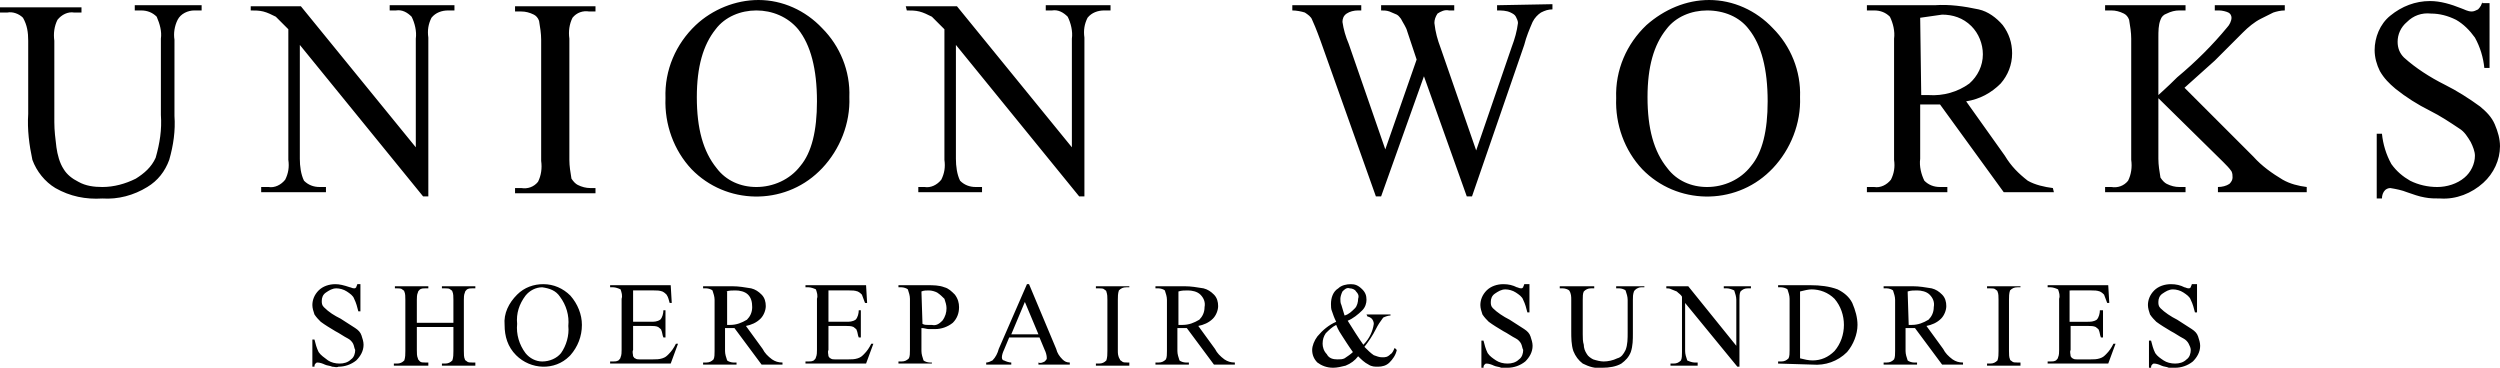 <?xml version="1.0" encoding="utf-8"?>
<!-- Generator: Adobe Illustrator 25.0.1, SVG Export Plug-In . SVG Version: 6.00 Build 0)  -->
<svg version="1.1" id="logo.svg" xmlns="http://www.w3.org/2000/svg" xmlns:xlink="http://www.w3.org/1999/xlink" x="0px" y="0px"
	 viewBox="0 0 239.3 35.2" style="enable-background:new 0 0 239.3 35.2;" xml:space="preserve">
<style type="text/css">
	.st0{fill-rule:evenodd;clip-rule:evenodd;}
</style>
<path id="UNION_WORKS" class="st0" d="M13.5,1c0.6,0,1.1,0.2,1.5,0.6c0.3,0.7,0.5,1.4,0.4,2.1V11c0.1,1.4-0.1,2.7-0.5,4.1
	c-0.4,0.9-1.1,1.5-1.9,2c-1,0.5-2.1,0.8-3.2,0.8c-0.8,0-1.6-0.1-2.3-0.5c-0.6-0.3-1.1-0.7-1.4-1.2c-0.4-0.6-0.6-1.4-0.7-2.1
	c-0.1-0.8-0.2-1.6-0.2-2.4V3.9c-0.1-0.7,0-1.4,0.3-2c0.4-0.5,1-0.8,1.6-0.7h0.7V0.7H0v0.5h0.7c0.5-0.1,1.1,0.1,1.5,0.5
	c0.4,0.7,0.5,1.4,0.5,2.2v7c-0.1,1.5,0.1,3,0.4,4.4c0.4,1.1,1.2,2.1,2.2,2.7c1.4,0.8,2.9,1.1,4.5,1c1.5,0.1,3-0.3,4.3-1.1
	c1-0.6,1.7-1.5,2.1-2.6c0.4-1.4,0.6-2.8,0.5-4.2V3.8c-0.1-0.6,0-1.3,0.3-1.9S18,1,18.6,1h0.7V0.5h-6.4V1L13.5,1L13.5,1z M24,1
	c0.4,0,0.8,0,1.2,0.1c0.4,0.1,0.8,0.3,1.2,0.5c0.4,0.4,0.8,0.8,1.2,1.2v12.5c0.1,0.7,0,1.3-0.3,1.9c-0.4,0.5-1,0.8-1.6,0.7H25v0.5
	h6.2v-0.5h-0.6c-0.6,0-1.1-0.2-1.5-0.6c-0.3-0.6-0.4-1.4-0.4-2.1V4.3l11.8,14.5H41V3.6c-0.1-0.7,0-1.3,0.3-1.9
	c0.4-0.5,1-0.7,1.6-0.7h0.6V0.5h-6.2V1h0.6c0.6-0.1,1.1,0.2,1.5,0.6c0.3,0.6,0.5,1.4,0.4,2.1v10.4l-11-13.5H24V1z M56.5,18
	c-0.4,0-0.8-0.1-1.2-0.3c-0.2-0.1-0.4-0.3-0.6-0.6c-0.1-0.6-0.2-1.2-0.2-1.8V3.7c-0.1-0.7,0-1.4,0.3-2c0.4-0.5,1-0.7,1.6-0.6H57V0.6
	h-7.7v0.5h0.6c0.4,0,0.8,0.1,1.2,0.3c0.2,0.1,0.4,0.3,0.5,0.6c0.1,0.6,0.2,1.2,0.2,1.8v11.6c0.1,0.7,0,1.4-0.3,2
	c-0.4,0.5-1,0.7-1.6,0.6h-0.6v0.5H57V18L56.5,18L56.5,18z M66.6,2.4c-1.9,1.8-3,4.3-2.9,7c-0.1,2.5,0.8,5,2.5,6.8
	c3.3,3.4,8.8,3.5,12.2,0.2c0.1-0.1,0.2-0.2,0.3-0.3c1.7-1.8,2.7-4.3,2.6-6.8c0.1-2.5-0.9-4.9-2.6-6.6C77.1,1,74.9,0,72.6,0
	C70.4,0,68.2,0.9,66.6,2.4L66.6,2.4L66.6,2.4z M76.4,2.8c1.2,1.5,1.8,3.8,1.8,6.9c0,2.8-0.5,4.9-1.6,6.2c-1,1.3-2.6,2-4.2,2
	c-1.5,0-2.9-0.6-3.8-1.8c-1.3-1.6-1.9-3.8-1.9-6.8c0-2.9,0.6-5,1.8-6.5C69.4,1.6,70.9,1,72.4,1C73.9,1,75.4,1.6,76.4,2.8L76.4,2.8
	L76.4,2.8z M86.8,1c0.4,0,0.8,0,1.2,0.1c0.4,0.1,0.8,0.3,1.2,0.5C89.6,2,90,2.4,90.4,2.8v12.5c0.1,0.7,0,1.3-0.3,1.9
	c-0.4,0.5-1,0.8-1.6,0.7h-0.6v0.5H94v-0.5h-0.6c-0.6,0-1.1-0.2-1.5-0.6c-0.3-0.6-0.4-1.4-0.4-2.1V4.3l11.8,14.5h0.5V3.6
	c-0.1-0.7,0-1.3,0.3-1.9c0.4-0.5,1-0.7,1.6-0.7h0.6V0.5h-6.2V1h0.6c0.6-0.1,1.1,0.2,1.5,0.6c0.3,0.6,0.5,1.4,0.4,2.1v10.4l-11-13.5
	h-4.9L86.8,1L86.8,1z M143.3,0.5V1c0.4,0,0.9,0,1.3,0.2c0.2,0.1,0.4,0.2,0.5,0.4c0.1,0.2,0.2,0.4,0.2,0.6c-0.1,0.8-0.3,1.5-0.6,2.3
	l-3.4,9.9l-3.4-9.8c-0.3-0.8-0.5-1.5-0.6-2.4c0-0.3,0.1-0.6,0.3-0.9c0.3-0.2,0.7-0.4,1.1-0.3h0.5V0.5h-7V1c0.3,0,0.5,0,0.8,0.1
	c0.2,0.1,0.5,0.2,0.7,0.3c0.2,0.1,0.3,0.3,0.4,0.4c0.2,0.4,0.5,0.8,0.6,1.2l0.4,1.2l0.5,1.5l-3,8.6l-3.5-10.1
	c-0.3-0.7-0.5-1.4-0.6-2.1c0-0.3,0.1-0.6,0.4-0.8c0.3-0.2,0.7-0.3,1.1-0.3h0.3V0.5h-6.6V1c0.4,0,0.9,0.1,1.2,0.2
	c0.3,0.2,0.6,0.4,0.7,0.7c0.1,0.2,0.4,0.9,0.8,2l5.3,14.9h0.5l4.1-11.5l4.1,11.5h0.5l5-14.5c0.2-0.8,0.5-1.5,0.8-2.2
	c0.2-0.4,0.5-0.7,0.8-0.9c0.4-0.2,0.7-0.3,1.1-0.3V0.4L143.3,0.5L143.3,0.5z M157.6,2.4c-1.9,1.8-3,4.3-2.9,7
	c-0.1,2.5,0.8,5,2.5,6.8c3.3,3.4,8.8,3.5,12.2,0.2c0.1-0.1,0.2-0.2,0.3-0.3c1.7-1.8,2.7-4.3,2.6-6.8c0.1-2.5-0.9-4.9-2.6-6.6
	C168.1,1,165.9,0,163.6,0C161.4,0,159.3,0.9,157.6,2.4L157.6,2.4L157.6,2.4z M167.4,2.8c1.2,1.5,1.8,3.8,1.8,6.9
	c0,2.8-0.5,4.9-1.6,6.2c-1,1.3-2.6,2-4.2,2c-1.5,0-2.9-0.6-3.8-1.8c-1.3-1.6-1.9-3.8-1.9-6.8c0-2.9,0.6-5,1.8-6.5
	c0.9-1.2,2.4-1.8,3.9-1.8C165,1,166.5,1.6,167.4,2.8L167.4,2.8L167.4,2.8z M196.5,18c-0.8-0.1-1.7-0.3-2.4-0.7
	c-0.9-0.7-1.6-1.4-2.2-2.4l-3.7-5.2c1.3-0.2,2.4-0.8,3.3-1.7c0.7-0.8,1.1-1.8,1.1-2.9c0-1-0.3-1.9-0.9-2.7c-0.6-0.7-1.4-1.3-2.3-1.5
	c-1.4-0.3-2.8-0.5-4.2-0.4h-6.5V1h0.7c0.6,0,1.1,0.2,1.5,0.6c0.3,0.6,0.5,1.4,0.4,2.1v11.6c0.1,0.7,0,1.3-0.3,1.9
	c-0.4,0.5-1,0.8-1.6,0.7h-0.7v0.5h7.7v-0.5h-0.7c-0.6,0-1.1-0.2-1.5-0.6c-0.3-0.6-0.5-1.4-0.4-2.1V10c0.1,0,0.3,0,0.4,0
	c0.1,0,0.3,0,0.4,0c0.3,0,0.6,0,1.1,0l6.1,8.4h4.8L196.5,18L196.5,18z M183.8,1.7c0.7-0.1,1.4-0.2,2.1-0.3c1,0,2,0.3,2.8,1.1
	c0.7,0.7,1.1,1.7,1.1,2.7c0,1.1-0.5,2.1-1.3,2.8c-1.1,0.8-2.5,1.2-3.9,1.1c-0.1,0-0.2,0-0.3,0s-0.3,0-0.4,0L183.8,1.7L183.8,1.7z
	 M212,5.8c1.6-1.6,2.5-2.5,2.7-2.7c0.5-0.5,1.1-1,1.7-1.3c0.4-0.2,0.8-0.4,1.2-0.6c0.3-0.1,0.7-0.2,1.1-0.2V0.5H212V1h0.4
	c0.3,0,0.7,0.1,0.9,0.2s0.3,0.3,0.3,0.5c0,0.3-0.2,0.7-0.4,0.9c-1.4,1.7-3,3.3-4.8,4.8c-1,1-1.6,1.5-1.8,1.7V3.6
	c0-0.6,0-1.2,0.2-1.7c0.1-0.3,0.3-0.5,0.6-0.6c0.4-0.2,0.8-0.3,1.2-0.3h0.6V0.5h-7.7V1h0.6c0.4,0,0.8,0.1,1.2,0.3
	c0.2,0.1,0.4,0.3,0.5,0.6c0.1,0.6,0.2,1.2,0.2,1.8v11.6c0.1,0.7,0,1.4-0.3,2c-0.4,0.5-1,0.7-1.6,0.6h-0.6v0.5h7.7v-0.5h-0.6
	c-0.4,0-0.8-0.1-1.2-0.3c-0.2-0.1-0.4-0.3-0.6-0.6c-0.1-0.6-0.2-1.2-0.2-1.8V9.4l6.2,6.1c0.3,0.3,0.6,0.6,0.8,0.9
	c0.1,0.2,0.1,0.4,0.1,0.6c0,0.2-0.1,0.4-0.3,0.6c-0.3,0.2-0.7,0.3-1.1,0.3v0.5h8.5v-0.5c-0.8-0.1-1.6-0.3-2.3-0.7
	c-1-0.6-2-1.3-2.8-2.2l-6.6-6.6L212,5.8z M237.6,0.1c0,0.3-0.2,0.6-0.4,0.8c-0.2,0.1-0.4,0.2-0.6,0.2c-0.4,0-0.7-0.2-1-0.3
	c-1-0.4-2-0.7-3-0.7c-1.4,0-2.7,0.5-3.8,1.4c-1,0.8-1.5,2.1-1.5,3.3c0,0.7,0.2,1.4,0.5,2c0.4,0.7,0.9,1.2,1.5,1.7
	c1,0.8,2.1,1.5,3.3,2.1c1,0.5,1.9,1.1,2.8,1.7c0.5,0.3,0.8,0.8,1.1,1.3c0.2,0.4,0.4,0.9,0.4,1.3c0,0.8-0.4,1.6-1,2.1
	c-0.7,0.6-1.7,0.9-2.6,0.9c-0.9,0-1.8-0.2-2.6-0.6c-0.7-0.4-1.3-0.9-1.8-1.6c-0.5-0.9-0.8-1.9-0.9-2.9h-0.5V19h0.5
	c0-0.3,0.1-0.6,0.3-0.8c0.1-0.1,0.3-0.2,0.5-0.2c0.6,0.1,1.1,0.2,1.6,0.4c0.6,0.2,1.1,0.4,1.7,0.5c0.5,0.1,1,0.1,1.5,0.1
	c1.5,0.1,3-0.5,4.1-1.5c1-0.9,1.6-2.2,1.6-3.5c0-0.7-0.2-1.4-0.5-2.1s-0.8-1.2-1.4-1.7c-1.1-0.8-2.2-1.5-3.4-2.1
	c-1.4-0.7-2.8-1.6-3.9-2.6c-0.4-0.4-0.6-0.9-0.6-1.5c0-0.7,0.3-1.4,0.9-1.9c0.6-0.6,1.4-0.9,2.3-0.8c0.8,0,1.6,0.2,2.4,0.6
	c0.7,0.4,1.3,1,1.8,1.7c0.5,0.9,0.8,1.9,0.9,2.9h0.5V0.3h-0.7V0.1z"/>
<path id="SHOEREPAIR_SUNDRIES" class="st0" d="M34.2,27.2c0,0.1-0.1,0.2-0.1,0.3c-0.1,0.1-0.1,0.1-0.2,0.1c-0.2,0-0.3-0.1-0.4-0.1
	c-0.6-0.2-1-0.3-1.4-0.3c-0.6,0-1.2,0.2-1.6,0.6c-0.4,0.4-0.6,0.9-0.6,1.4c0,0.3,0.1,0.6,0.2,0.9c0.2,0.3,0.4,0.5,0.6,0.7
	c0.4,0.3,0.9,0.6,1.4,0.9c0.4,0.2,0.8,0.5,1.2,0.7c0.2,0.1,0.4,0.3,0.5,0.5s0.1,0.4,0.2,0.6c0,0.3-0.1,0.7-0.4,0.9
	c-0.3,0.3-0.7,0.4-1.1,0.4c-0.4,0-0.8-0.1-1.1-0.3c-0.4-0.3-0.7-0.5-0.9-0.8c-0.2-0.4-0.3-0.8-0.4-1.2h-0.2v2.6h0.2
	c0-0.1,0-0.2,0.1-0.3c0.1-0.1,0.1-0.1,0.2-0.1c0.2,0,0.5,0.1,0.7,0.2s0.5,0.1,0.7,0.2c0.2,0,0.4,0.1,0.6,0c0.6,0,1.2-0.2,1.7-0.6
	c0.4-0.4,0.7-0.9,0.7-1.5c0-0.3-0.1-0.6-0.2-0.9c-0.1-0.3-0.3-0.5-0.6-0.7c-0.5-0.3-0.9-0.6-1.4-0.9c-0.6-0.3-1.1-0.6-1.6-1.1
	c-0.2-0.2-0.2-0.4-0.2-0.6c0-0.3,0.1-0.6,0.4-0.8c0.3-0.2,0.6-0.4,1-0.4c0.3,0,0.7,0.1,1,0.3c0.3,0.2,0.6,0.4,0.7,0.7
	c0.2,0.4,0.3,0.8,0.4,1.2h0.2v-2.6H34.2L34.2,27.2z M39.9,28.7c0-0.2,0-0.5,0.1-0.7c0-0.1,0.1-0.2,0.2-0.3c0.2-0.1,0.3-0.1,0.5-0.1
	H41v-0.2h-3.2v0.2H38c0.2,0,0.4,0,0.5,0.1s0.2,0.1,0.2,0.2c0.1,0.2,0.1,0.5,0.1,0.8v4.9c0,0.3,0,0.6-0.1,0.9
	c-0.2,0.2-0.4,0.3-0.7,0.3h-0.3V35H41v-0.3h-0.3c-0.2,0-0.4,0-0.5-0.1c-0.1-0.1-0.2-0.2-0.2-0.3c-0.1-0.2-0.1-0.5-0.1-0.8v-2.2h3.5
	v2.3c0,0.3,0,0.6-0.1,0.9c-0.2,0.2-0.4,0.3-0.7,0.3h-0.3V35h3.2v-0.3h-0.3c-0.2,0-0.4,0-0.5-0.1s-0.2-0.1-0.2-0.2
	c-0.1-0.2-0.1-0.5-0.1-0.8v-4.9c0-0.2,0-0.5,0.1-0.7c0-0.1,0.1-0.2,0.2-0.3c0.2-0.1,0.3-0.1,0.5-0.1h0.3v-0.2h-3.2v0.2h0.3
	c0.2,0,0.4,0,0.5,0.1s0.2,0.1,0.2,0.2c0.1,0.2,0.1,0.5,0.1,0.8v2.2h-3.5V28.7L39.9,28.7z M49.5,28.2c-0.8,0.8-1.3,1.8-1.2,2.9
	c0,1.1,0.3,2.1,1.1,2.9c1.4,1.4,3.7,1.5,5.1,0.1l0.1-0.1c0.7-0.8,1.1-1.8,1.1-2.9c0-1-0.4-2-1.1-2.8c-0.7-0.7-1.6-1.1-2.6-1.1
	C51.1,27.2,50.2,27.5,49.5,28.2L49.5,28.2L49.5,28.2z M53.6,28.4c0.6,0.8,0.9,1.8,0.8,2.8c0.1,0.9-0.2,1.9-0.7,2.6
	c-0.4,0.5-1.1,0.8-1.8,0.8c-0.6,0-1.2-0.3-1.6-0.8C49.7,33,49.4,32,49.5,31c-0.1-1,0.2-1.9,0.8-2.7c0.4-0.5,1-0.8,1.6-0.8
	C52.6,27.6,53.2,27.8,53.6,28.4L53.6,28.4L53.6,28.4z M62.6,27.8c0.3,0,0.5,0,0.8,0.1c0.2,0.1,0.3,0.2,0.4,0.3
	c0.2,0.3,0.2,0.5,0.3,0.8h0.2l-0.1-1.7h-5.8v0.2h0.3c0.2,0,0.5,0.1,0.7,0.2c0.1,0.3,0.2,0.6,0.1,0.9v4.9c0,0.2,0,0.5-0.1,0.7
	c0,0.1-0.1,0.2-0.2,0.3c-0.2,0.1-0.3,0.1-0.5,0.1h-0.3v0.2h5.8l0.7-1.9h-0.2c-0.2,0.4-0.4,0.7-0.7,1c-0.2,0.2-0.3,0.3-0.6,0.4
	c-0.3,0.1-0.6,0.1-0.9,0.1h-1.3c-0.1,0-0.3,0-0.4-0.1c-0.1,0-0.1-0.1-0.2-0.2c0-0.2-0.1-0.4,0-0.6v-2.3h1.7c0.2,0,0.5,0,0.7,0.1
	c0.1,0.1,0.3,0.2,0.3,0.3c0.1,0.2,0.1,0.5,0.2,0.7h0.2v-2.6h-0.2c0,0.3-0.1,0.7-0.3,0.9c-0.3,0.2-0.6,0.2-0.9,0.2h-1.7v-3H62.6
	L62.6,27.8z M74.9,34.7c-0.4,0-0.7-0.1-1-0.3c-0.4-0.3-0.7-0.6-0.9-1l-1.6-2.2c0.5-0.1,1-0.3,1.4-0.7c0.3-0.3,0.5-0.8,0.5-1.2
	c0-0.4-0.1-0.8-0.4-1.1c-0.3-0.3-0.6-0.5-1-0.6c-0.6-0.1-1.2-0.2-1.8-0.2h-2.8v0.2h0.3c0.2,0,0.5,0.1,0.6,0.2
	c0.1,0.3,0.2,0.6,0.2,0.9v4.9c0,0.3,0,0.6-0.1,0.8c-0.2,0.2-0.4,0.3-0.7,0.3h-0.3v0.2h3.2v-0.2h-0.3c-0.2,0-0.5-0.1-0.6-0.2
	c-0.1-0.3-0.2-0.6-0.2-0.9v-2.2h0.2h0.2c0.1,0,0.3,0,0.5,0l2.6,3.5h2L74.9,34.7L74.9,34.7z M69.5,27.9c0.3-0.1,0.6-0.1,0.9-0.1
	c0.4,0,0.9,0.1,1.2,0.4c0.3,0.3,0.4,0.7,0.4,1.2s-0.2,0.9-0.5,1.2c-0.5,0.3-1,0.5-1.6,0.5h-0.1c-0.1,0-0.1,0-0.2,0v-3.2H69.5z
	 M81.3,27.8c0.3,0,0.5,0,0.8,0.1c0.2,0.1,0.3,0.2,0.4,0.3c0.1,0.3,0.2,0.5,0.3,0.8H83l-0.1-1.7h-5.8v0.2h0.3c0.2,0,0.5,0.1,0.7,0.2
	c0.1,0.3,0.2,0.6,0.1,0.9v4.9c0,0.2,0,0.5-0.1,0.7c0,0.1-0.1,0.2-0.2,0.3c-0.2,0.1-0.3,0.1-0.5,0.1h-0.3v0.2h5.8l0.7-1.9h-0.2
	c-0.2,0.4-0.4,0.7-0.7,1c-0.2,0.2-0.3,0.3-0.6,0.4c-0.3,0.1-0.6,0.1-0.9,0.1h-1.3c-0.1,0-0.3,0-0.4-0.1c-0.1,0-0.1-0.1-0.2-0.2
	c0-0.2-0.1-0.4,0-0.6v-2.3H81c0.2,0,0.5,0,0.7,0.1c0.1,0.1,0.3,0.2,0.3,0.3c0.1,0.2,0.1,0.5,0.2,0.7h0.2v-2.6h-0.2
	c0,0.3-0.1,0.7-0.3,0.9c-0.3,0.2-0.6,0.2-0.9,0.2h-1.7v-3H81.3L81.3,27.8z M88.9,31.5c0.2,0,0.4,0,0.6,0c0.6,0,1.2-0.2,1.7-0.6
	c0.4-0.4,0.6-0.9,0.6-1.5c0-0.4-0.1-0.8-0.4-1.2c-0.3-0.3-0.6-0.6-1-0.7c-0.5-0.2-1.1-0.2-1.6-0.2H86v0.2h0.3c0.2,0,0.5,0.1,0.6,0.2
	c0.1,0.3,0.2,0.6,0.2,0.9v4.9c0,0.3,0,0.6-0.1,0.8c-0.2,0.2-0.4,0.3-0.7,0.3H86v0.2h3.2v-0.1H89c-0.2,0-0.5-0.1-0.6-0.2
	c-0.1-0.3-0.2-0.6-0.2-0.9v-2.2C88.5,31.4,88.7,31.5,88.9,31.5L88.9,31.5z M88.2,27.9c0.2-0.1,0.5-0.1,0.7-0.1
	c0.3,0,0.6,0.1,0.8,0.2c0.3,0.2,0.5,0.4,0.7,0.6c0.1,0.3,0.2,0.6,0.2,0.9c0,0.4-0.1,0.8-0.4,1.2c-0.3,0.3-0.6,0.5-1,0.4
	c-0.1,0-0.3,0-0.4,0c-0.2,0-0.3,0-0.5-0.1L88.2,27.9L88.2,27.9z M100,33.5c0.1,0.2,0.2,0.5,0.2,0.8c0,0.1-0.1,0.2-0.2,0.3
	c-0.2,0.1-0.4,0.2-0.6,0.1v0.2h3v-0.2c-0.3,0-0.5-0.1-0.7-0.3c-0.3-0.3-0.5-0.6-0.6-1l-2.6-6.2h-0.2l-2.7,6.2
	c-0.1,0.4-0.3,0.8-0.6,1.1c-0.2,0.1-0.4,0.2-0.6,0.2v0.2h2.4v-0.2c-0.2,0-0.5-0.1-0.7-0.2c-0.1,0-0.2-0.1-0.2-0.3
	c0-0.2,0.1-0.5,0.2-0.7l0.5-1.2h2.9L100,33.5z M96.8,32l1.3-3.1l1.3,3.1H96.8L96.8,32z M107.9,34.7c-0.2,0-0.4,0-0.5-0.1
	s-0.2-0.1-0.2-0.2c-0.2-0.3-0.2-0.6-0.2-0.8v-4.9c0-0.3,0-0.6,0.1-0.9c0.2-0.2,0.4-0.3,0.7-0.3h0.3v-0.1h-3.2v0.2h0.3
	c0.2,0,0.4,0,0.5,0.1s0.2,0.1,0.2,0.2c0.1,0.3,0.1,0.5,0.1,0.8v4.9c0,0.3,0,0.6-0.1,0.9c-0.2,0.2-0.4,0.3-0.7,0.3h-0.3V35h3.2v-0.3
	H107.9L107.9,34.7z M118.2,34.7c-0.4,0-0.7-0.1-1-0.3c-0.4-0.3-0.7-0.6-0.9-1l-1.6-2.2c0.5-0.1,1-0.3,1.4-0.7
	c0.3-0.3,0.5-0.8,0.5-1.2c0-0.4-0.1-0.8-0.4-1.1c-0.3-0.3-0.6-0.5-1-0.6c-0.6-0.1-1.2-0.2-1.8-0.2h-2.8v0.2h0.3
	c0.2,0,0.5,0.1,0.6,0.2c0.1,0.3,0.2,0.6,0.2,0.9v4.9c0,0.3,0,0.6-0.1,0.8c-0.2,0.2-0.4,0.3-0.7,0.3h-0.3v0.2h3.2v-0.2h-0.3
	c-0.2,0-0.5-0.1-0.6-0.2c-0.1-0.3-0.2-0.6-0.2-0.9v-2.2h0.2h0.2c0.1,0,0.3,0,0.5,0l2.6,3.5h2L118.2,34.7L118.2,34.7z M112.8,27.9
	c0.3-0.1,0.6-0.1,0.9-0.1c0.4,0,0.9,0.1,1.2,0.4c0.3,0.3,0.5,0.7,0.4,1.2c0,0.5-0.2,0.9-0.5,1.2c-0.5,0.3-1,0.5-1.6,0.5H113
	c-0.1,0-0.1,0-0.2,0V27.9z M130.9,30.3c0.1,0,0.3,0.1,0.4,0.2c0.1,0.1,0.2,0.3,0.2,0.5c-0.1,0.7-0.4,1.4-1,2c-0.5-0.7-1-1.5-1.5-2.3
	c0.5-0.2,1-0.6,1.4-1c0.3-0.3,0.4-0.7,0.4-1c0-0.4-0.1-0.7-0.4-1c-0.4-0.4-0.7-0.5-1.1-0.5s-0.9,0.1-1.2,0.4
	c-0.5,0.3-0.7,0.9-0.7,1.5c0,0.2,0,0.5,0.1,0.7c0.1,0.3,0.2,0.6,0.4,1c-0.7,0.3-1.3,0.8-1.8,1.4c-0.3,0.4-0.5,0.9-0.5,1.3
	c0,0.5,0.2,0.9,0.5,1.2c0.4,0.3,0.9,0.5,1.5,0.5c0.4,0,0.8-0.1,1.2-0.2c0.5-0.2,0.9-0.5,1.2-0.9c0.3,0.3,0.6,0.6,1,0.8
	c0.3,0.2,0.6,0.2,0.9,0.2c0.4,0,0.8-0.1,1.1-0.4c0.3-0.3,0.6-0.7,0.7-1.2l-0.2-0.2c-0.1,0.2-0.2,0.5-0.4,0.6
	c-0.3,0.3-0.5,0.3-0.8,0.3s-0.5-0.1-0.8-0.2c-0.3-0.2-0.6-0.5-0.9-0.8c0.4-0.5,0.8-1.1,1.1-1.7c0.2-0.4,0.4-0.7,0.7-1.1
	c0.2-0.1,0.5-0.2,0.7-0.2v-0.1h-2.3L130.9,30.3L130.9,30.3z M128.4,29.2c-0.1-0.2-0.1-0.4-0.1-0.6s0.1-0.5,0.2-0.7
	c0.2-0.2,0.4-0.4,0.7-0.3c0.2,0,0.5,0.1,0.6,0.3c0.2,0.2,0.3,0.4,0.2,0.7c0,0.3-0.1,0.7-0.3,0.9c-0.3,0.3-0.6,0.6-1,0.7
	C128.6,29.9,128.5,29.5,128.4,29.2L128.4,29.2z M128.7,34.3c-0.2,0.1-0.4,0.1-0.7,0.1c-0.4,0-0.8-0.1-1-0.5c-0.3-0.3-0.4-0.7-0.4-1
	c0-0.4,0.1-0.7,0.3-1c0.3-0.3,0.6-0.6,1-0.8c0.2,0.5,0.4,0.8,0.6,1.1c0.2,0.3,0.5,0.8,1,1.5C129.3,33.9,129,34.1,128.7,34.3
	L128.7,34.3z M145.9,27.2c0,0.1-0.1,0.2-0.1,0.3c-0.1,0.1-0.1,0.1-0.2,0.1c-0.2,0-0.3-0.1-0.4-0.1c-0.4-0.2-0.8-0.3-1.3-0.3
	c-0.6,0-1.2,0.2-1.6,0.6c-0.4,0.4-0.6,0.9-0.6,1.4c0,0.3,0.1,0.6,0.2,0.9c0.2,0.3,0.4,0.5,0.6,0.7c0.4,0.3,0.9,0.6,1.4,0.9
	c0.4,0.2,0.8,0.5,1.2,0.7c0.2,0.1,0.4,0.3,0.5,0.5s0.1,0.4,0.2,0.6c0,0.3-0.1,0.7-0.4,0.9c-0.3,0.3-0.7,0.4-1.1,0.4
	c-0.4,0-0.8-0.1-1.1-0.3c-0.3-0.2-0.6-0.4-0.8-0.7c-0.2-0.4-0.3-0.8-0.4-1.2h-0.2v2.6h0.2c0-0.1,0-0.2,0.1-0.3s0.1-0.1,0.2-0.1
	c0.2,0,0.5,0.1,0.7,0.2c0.2,0.1,0.5,0.1,0.7,0.2c0.2,0,0.4,0.1,0.6,0c0.6,0,1.2-0.2,1.7-0.6c0.4-0.4,0.7-0.9,0.7-1.5
	c0-0.3-0.1-0.6-0.2-0.9c-0.1-0.3-0.3-0.5-0.6-0.7c-0.5-0.3-0.9-0.6-1.4-0.9c-0.6-0.3-1.2-0.7-1.6-1.1c-0.2-0.2-0.2-0.4-0.2-0.6
	c0-0.3,0.1-0.6,0.4-0.8c0.3-0.2,0.6-0.4,1-0.4c0.3,0,0.7,0.1,1,0.3c0.3,0.2,0.6,0.4,0.7,0.7c0.2,0.4,0.3,0.8,0.4,1.2h0.2v-2.7H145.9
	L145.9,27.2z M155,27.6c0.2,0,0.5,0.1,0.6,0.2c0.1,0.3,0.2,0.6,0.2,0.9v3.1c0,0.6,0,1.2-0.2,1.7c-0.2,0.4-0.4,0.7-0.8,0.8
	c-0.4,0.2-0.9,0.3-1.3,0.3c-0.3,0-0.7-0.1-1-0.2c-0.2-0.1-0.5-0.3-0.6-0.5c-0.2-0.3-0.3-0.6-0.3-0.9c-0.1-0.3-0.1-0.7-0.1-1v-3.3
	c0-0.3,0-0.6,0.1-0.8c0.2-0.2,0.4-0.3,0.7-0.3h0.3v-0.2h-3.3v0.2h0.3c0.2,0,0.5,0.1,0.6,0.2c0.2,0.3,0.2,0.6,0.2,0.9v3
	c0,0.6,0,1.3,0.2,1.9c0.2,0.5,0.5,0.9,0.9,1.2c0.6,0.3,1.2,0.5,1.9,0.4c0.6,0,1.3-0.1,1.8-0.4c0.4-0.3,0.7-0.6,0.9-1.1
	c0.2-0.6,0.2-1.2,0.2-1.8v-3.2c0-0.3,0-0.5,0.1-0.8c0.1-0.2,0.4-0.4,0.7-0.4h0.3v-0.1h-2.7v0.2H155L155,27.6z M159.5,27.6
	c0.2,0,0.3,0,0.5,0.1s0.3,0.1,0.5,0.2c0.2,0.2,0.4,0.3,0.5,0.5v5.3c0,0.3,0,0.6-0.1,0.8c-0.2,0.2-0.4,0.3-0.7,0.3h-0.3V35h2.6v-0.3
	h-0.3c-0.2,0-0.5-0.1-0.7-0.2c-0.1-0.3-0.2-0.6-0.2-0.9V29l5,6.1h0.2v-6.4c0-0.3,0-0.6,0.1-0.8c0.2-0.2,0.4-0.3,0.7-0.3h0.3v-0.2
	H165v0.2h0.3c0.2,0,0.5,0.1,0.7,0.2c0.1,0.3,0.2,0.6,0.2,0.9v4.4l-4.6-5.7h-2.1L159.5,27.6L159.5,27.6z M173.5,34.9
	c1.2,0.1,2.4-0.3,3.3-1.2c0.6-0.7,1-1.7,1-2.6c0-0.7-0.2-1.4-0.5-2.1c-0.3-0.6-0.8-1-1.4-1.3c-0.8-0.3-1.7-0.4-2.6-0.4h-3.1v0.2h0.3
	c0.2,0,0.5,0.1,0.6,0.2c0.1,0.3,0.2,0.6,0.2,0.9v4.9c0,0.3,0,0.6-0.1,0.8c-0.2,0.2-0.4,0.3-0.7,0.3h-0.3v0.2L173.5,34.9L173.5,34.9z
	 M172.3,27.9c0.4-0.1,0.8-0.2,1.1-0.2c0.8,0,1.6,0.3,2.2,0.9c0.6,0.7,0.9,1.6,0.9,2.5s-0.3,1.8-0.9,2.5c-0.6,0.6-1.3,0.9-2.1,0.9
	c-0.4,0-0.8-0.1-1.2-0.2V27.9L172.3,27.9z M187.9,34.7c-0.4,0-0.7-0.1-1-0.3c-0.4-0.3-0.7-0.6-0.9-1l-1.6-2.2c0.5-0.1,1-0.3,1.4-0.7
	c0.3-0.3,0.5-0.8,0.5-1.2c0-0.4-0.1-0.8-0.4-1.1c-0.3-0.3-0.6-0.5-1-0.6c-0.6-0.1-1.2-0.2-1.8-0.2h-2.8v0.2h0.3
	c0.2,0,0.5,0.1,0.6,0.2c0.1,0.3,0.2,0.6,0.2,0.9v4.9c0,0.3,0,0.6-0.1,0.8c-0.2,0.2-0.4,0.3-0.7,0.3h-0.3v0.2h3.2v-0.2h-0.3
	c-0.2,0-0.5-0.1-0.6-0.2c-0.1-0.3-0.2-0.6-0.2-0.9v-2.2h0.2h0.2c0.1,0,0.3,0,0.5,0l2.6,3.5h2L187.9,34.7L187.9,34.7z M182.6,27.9
	c0.3-0.1,0.6-0.1,0.9-0.1c0.4,0,0.9,0.1,1.2,0.4c0.3,0.3,0.5,0.7,0.4,1.2c0,0.5-0.2,0.9-0.5,1.2c-0.5,0.3-1,0.5-1.6,0.5h-0.1
	c-0.1,0-0.1,0-0.2,0L182.6,27.9L182.6,27.9z M193.1,34.7c-0.2,0-0.4,0-0.5-0.1s-0.2-0.1-0.2-0.2c-0.1-0.2-0.1-0.5-0.1-0.8v-4.9
	c0-0.3,0-0.6,0.1-0.9c0.2-0.2,0.4-0.3,0.7-0.3h0.3v-0.1h-3.2v0.2h0.3c0.2,0,0.4,0,0.5,0.1s0.2,0.1,0.2,0.2c0.1,0.2,0.1,0.5,0.1,0.8
	v4.9c0,0.3,0,0.6-0.1,0.9c-0.2,0.2-0.4,0.3-0.7,0.3h-0.3V35h3.2v-0.3H193.1L193.1,34.7z M200.2,27.8c0.3,0,0.5,0,0.8,0.1
	c0.2,0.1,0.3,0.2,0.4,0.3c0.1,0.3,0.2,0.5,0.3,0.8h0.2l-0.1-1.7H196v0.2h0.3c0.2,0,0.5,0.1,0.7,0.2c0.1,0.3,0.2,0.6,0.1,0.9v4.9
	c0,0.2,0,0.5-0.1,0.7c0,0.1-0.1,0.2-0.2,0.3c-0.2,0.1-0.3,0.1-0.5,0.1H196v0.2h5.8l0.7-1.9h-0.2c-0.2,0.4-0.4,0.7-0.7,1
	c-0.2,0.2-0.3,0.3-0.6,0.4c-0.3,0.1-0.6,0.1-0.9,0.1h-1.3c-0.1,0-0.3,0-0.4-0.1c-0.1,0-0.1-0.1-0.2-0.2c0-0.2-0.1-0.4,0-0.6v-2.3
	h1.7c0.2,0,0.5,0,0.7,0.1c0.1,0.1,0.3,0.2,0.3,0.3c0.1,0.2,0.1,0.5,0.2,0.7h0.2v-2.6H201c0,0.3-0.1,0.7-0.3,0.9
	c-0.3,0.2-0.6,0.2-0.9,0.2h-1.7v-3H200.2L200.2,27.8z M209.8,27.2c0,0.1-0.1,0.2-0.1,0.3c-0.1,0.1-0.1,0.1-0.2,0.1
	c-0.2,0-0.3-0.1-0.4-0.1c-0.4-0.2-0.8-0.3-1.3-0.3c-0.6,0-1.2,0.2-1.6,0.6c-0.4,0.4-0.6,0.9-0.6,1.4c0,0.3,0.1,0.6,0.2,0.9
	c0.2,0.3,0.4,0.5,0.6,0.7c0.4,0.3,0.9,0.6,1.4,0.9c0.4,0.2,0.8,0.5,1.2,0.7c0.2,0.1,0.4,0.3,0.5,0.5s0.2,0.4,0.2,0.6
	c0,0.3-0.1,0.7-0.4,0.9c-0.3,0.3-0.7,0.4-1.1,0.4c-0.4,0-0.8-0.1-1.1-0.3c-0.3-0.2-0.6-0.4-0.8-0.7c-0.2-0.4-0.3-0.8-0.4-1.2h-0.2
	v2.6h0.2c0-0.1,0-0.2,0.1-0.3s0.1-0.1,0.2-0.1c0.2,0,0.5,0.1,0.7,0.2c0.2,0.1,0.5,0.1,0.7,0.2c0.2,0,0.4,0.1,0.6,0
	c0.6,0,1.2-0.2,1.7-0.6c0.4-0.4,0.7-0.9,0.7-1.5c0-0.3-0.1-0.6-0.2-0.9c-0.1-0.3-0.3-0.5-0.6-0.7c-0.5-0.3-0.9-0.6-1.4-0.9
	c-0.6-0.3-1.2-0.7-1.6-1.1c-0.2-0.2-0.2-0.4-0.2-0.6c0-0.3,0.1-0.6,0.4-0.8c0.3-0.2,0.6-0.4,1-0.4c0.3,0,0.7,0.1,1,0.3
	c0.3,0.2,0.6,0.4,0.7,0.7c0.2,0.4,0.3,0.8,0.4,1.2h0.2v-2.7H209.8L209.8,27.2z"/>
</svg>
